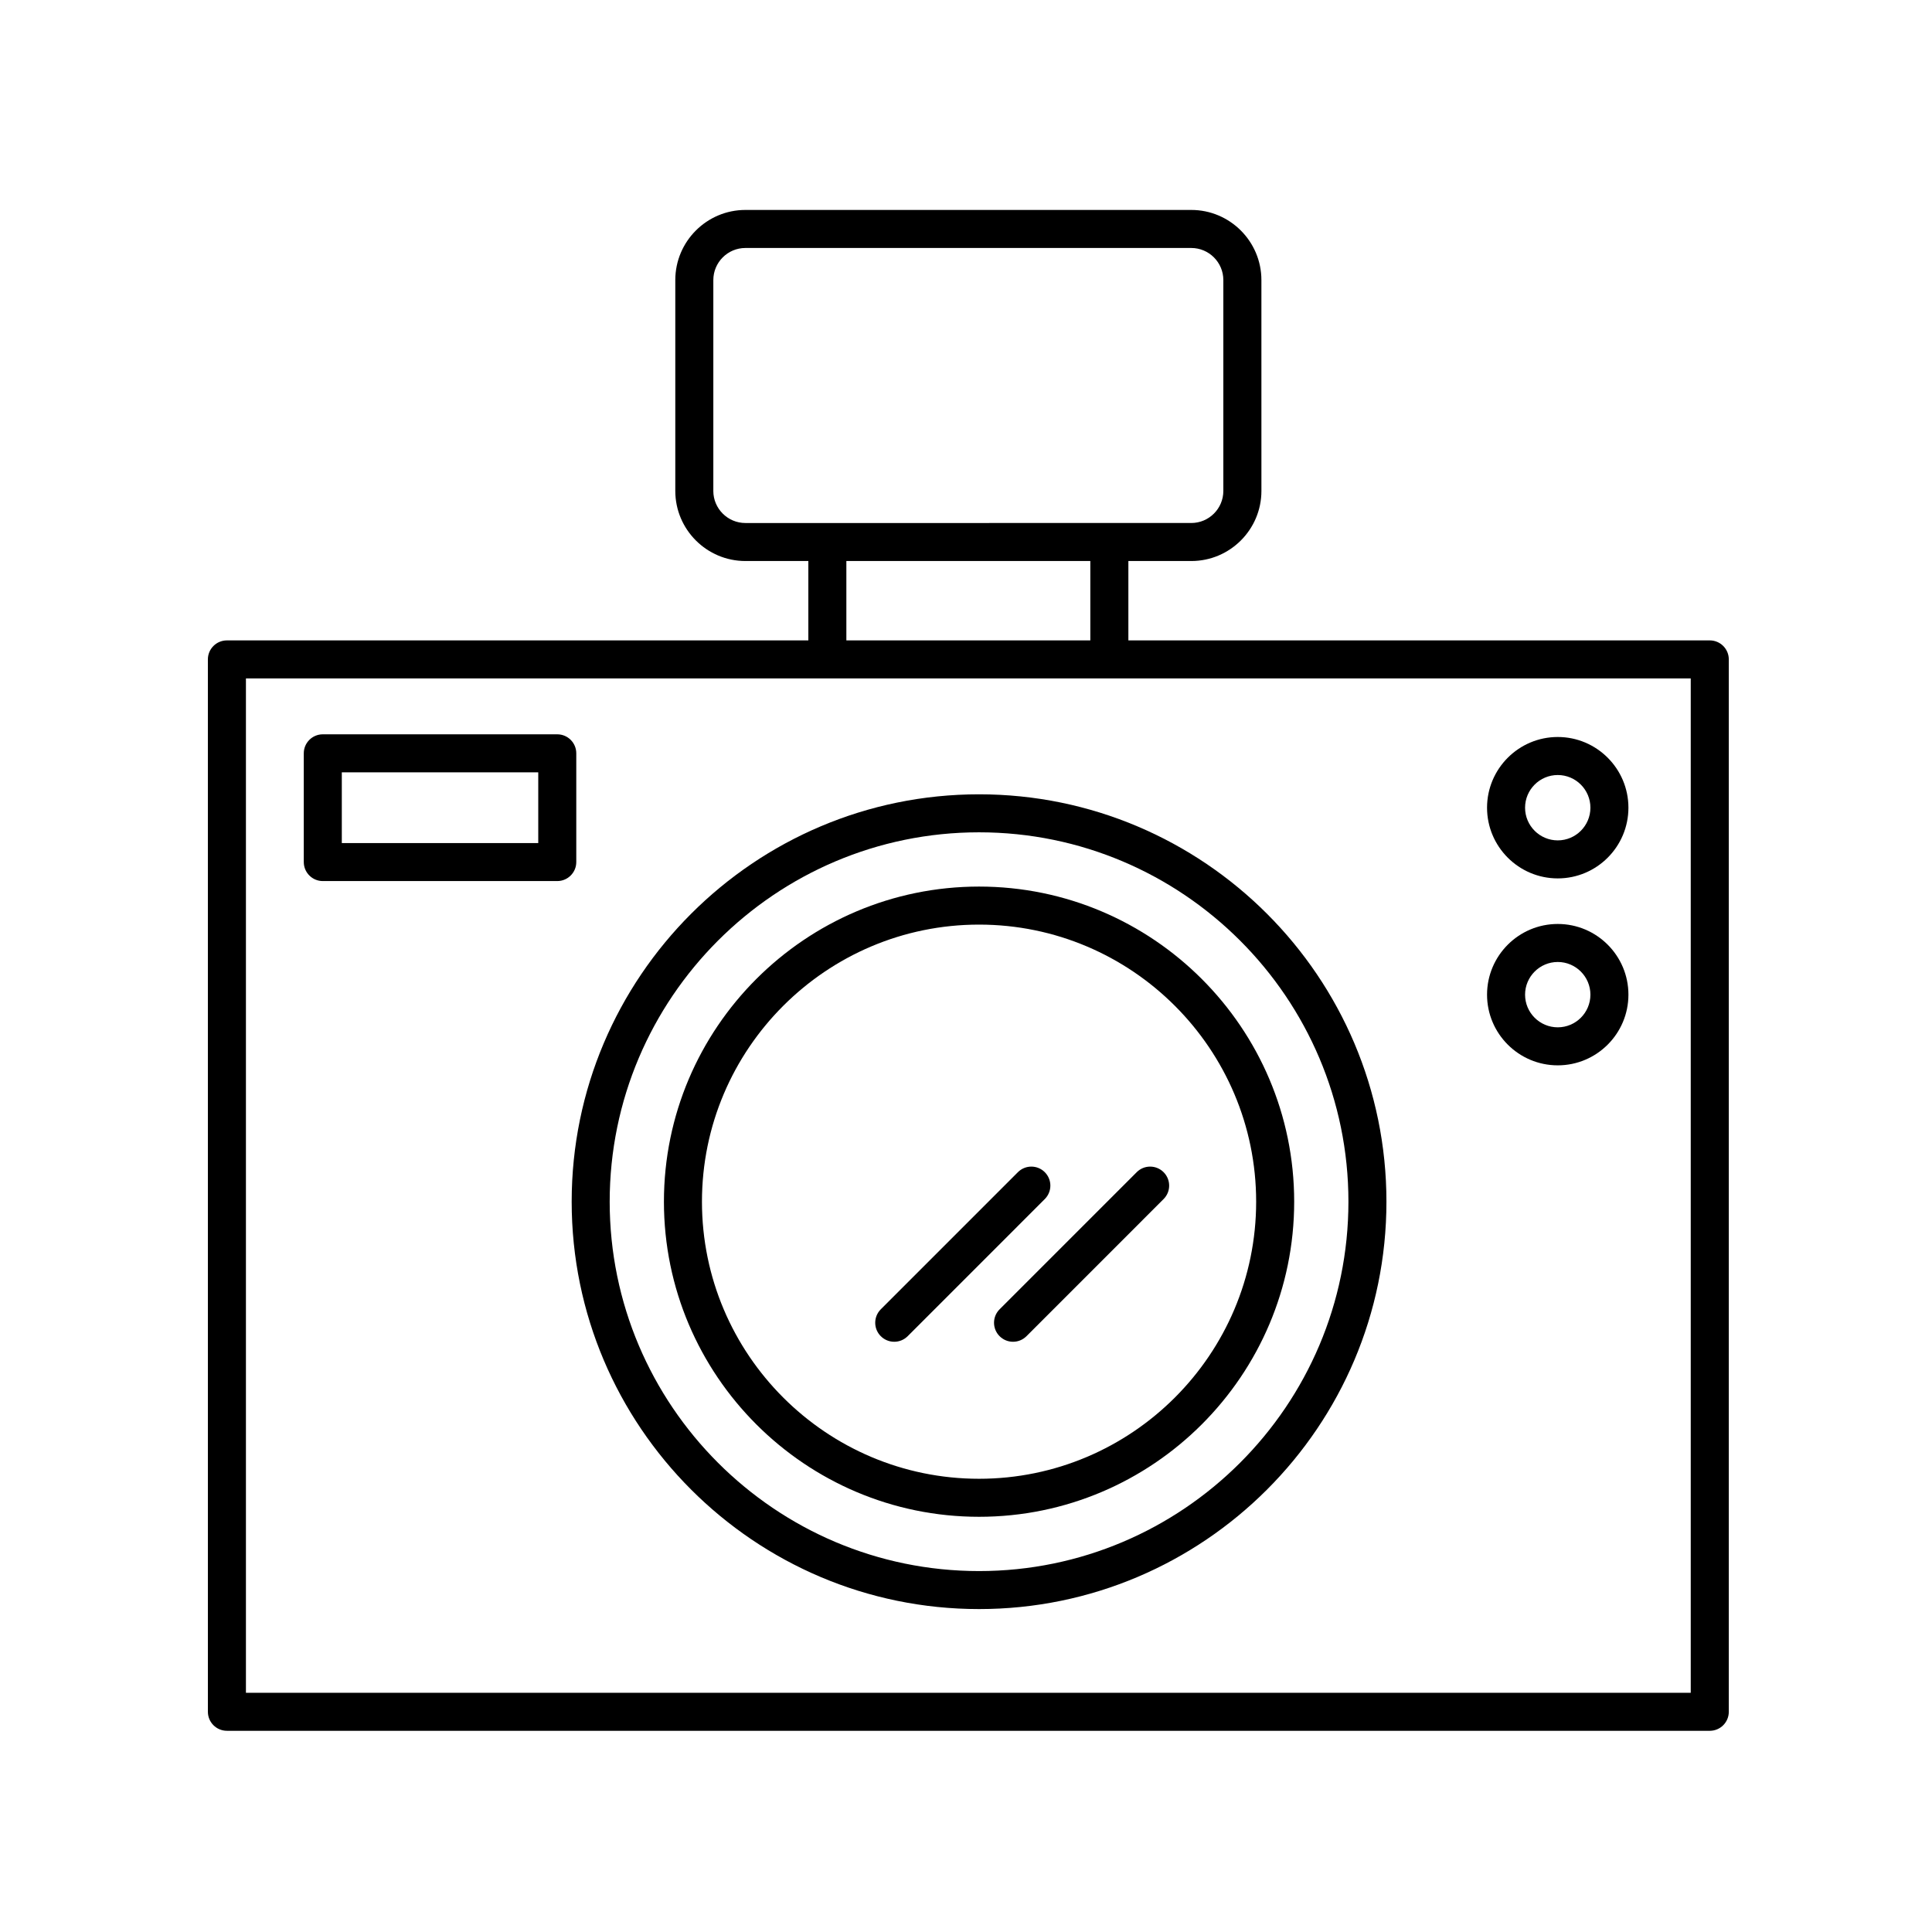 <?xml version="1.0" encoding="UTF-8"?>
<!-- The Best Svg Icon site in the world: iconSvg.co, Visit us! https://iconsvg.co -->
<svg fill="#000000" width="800px" height="800px" version="1.1" viewBox="144 144 512 512" xmlns="http://www.w3.org/2000/svg">
 <g>
  <path d="m556.82 339.31c-10.328 0-18.738 8.402-18.738 18.738 0 10.332 8.402 18.738 18.738 18.738 10.332 0 18.73-8.402 18.73-18.738 0-10.332-8.398-18.738-18.73-18.738zm0 27.398c-4.777 0-8.66-3.883-8.66-8.66s3.883-8.66 8.66-8.66c4.769 0 8.656 3.883 8.656 8.66s-3.883 8.66-8.656 8.66z"/>
  <path d="m556.82 388.86c-10.328 0-18.738 8.402-18.738 18.738 0 10.328 8.402 18.73 18.738 18.73 10.332 0 18.73-8.402 18.73-18.73 0.004-10.336-8.398-18.738-18.73-18.738zm0 27.391c-4.777 0-8.66-3.883-8.66-8.656 0-4.769 3.883-8.66 8.66-8.66 4.769 0 8.656 3.883 8.656 8.66s-3.883 8.656-8.656 8.656z"/>
  <path d="m204.14 602.68h392.97c2.781 0 5.039-2.254 5.039-5.039v-278.89c0-2.785-2.258-5.039-5.039-5.039h-154.08v-21.035h16.676c10.246 0 18.582-8.332 18.582-18.582l-0.004-55.871c0-10.246-8.34-18.586-18.582-18.586h-118.16c-10.246 0-18.582 8.34-18.582 18.586v55.871c0 10.246 8.34 18.582 18.582 18.582h16.676v21.035h-154.09c-2.781 0-5.039 2.254-5.039 5.039l0.004 278.89c0 2.785 2.258 5.035 5.035 5.035zm128.9-328.58v-55.875c0-4.695 3.812-8.508 8.504-8.508h118.15c4.691 0 8.504 3.82 8.504 8.508v55.871c0 4.691-3.812 8.504-8.504 8.504l-118.15 0.004c-4.691 0-8.508-3.82-8.508-8.504zm35.254 18.578h64.652v21.035h-64.652zm-159.12 31.113h382.89v268.82h-382.89z"/>
  <path d="m445.24 454.64-36.336 36.34c-1.969 1.969-1.969 5.152 0 7.125 0.984 0.984 2.273 1.477 3.562 1.477s2.578-0.492 3.562-1.477l36.336-36.34c1.969-1.969 1.969-5.152 0-7.125-1.973-1.969-5.156-1.969-7.125 0z"/>
  <path d="m420.88 454.64c-1.969-1.969-5.152-1.969-7.125 0l-36.336 36.34c-1.969 1.969-1.969 5.152 0 7.125 0.984 0.984 2.273 1.477 3.562 1.477 1.289 0 2.578-0.492 3.562-1.477l36.336-36.34c1.973-1.973 1.973-5.16 0-7.125z"/>
  <path d="m296.72 343.64c0-2.785-2.258-5.039-5.039-5.039h-62.137c-2.781 0-5.039 2.254-5.039 5.039v28.812c0 2.785 2.258 5.039 5.039 5.039h62.137c2.781 0 5.039-2.254 5.039-5.039zm-10.078 23.777h-52.059v-18.738h52.059z"/>
  <path d="m403.46 354.5c-59.531 0-107.96 48.43-107.96 107.96 0 59.523 48.43 107.96 107.96 107.96s107.96-48.43 107.96-107.96c0-59.535-48.438-107.96-107.96-107.96zm0 205.85c-53.973 0-97.887-43.91-97.887-97.887 0-53.977 43.91-97.891 97.887-97.891 53.973 0 97.887 43.91 97.887 97.891-0.004 53.973-43.914 97.887-97.887 97.887z"/>
  <path d="m403.46 378.95c-46.047 0-83.512 37.465-83.512 83.508 0 46.043 37.465 83.508 83.512 83.508 46.047 0 83.512-37.465 83.512-83.508 0-46.043-37.469-83.508-83.512-83.508zm0 156.94c-40.492 0-73.434-32.938-73.434-73.43 0-40.492 32.945-73.43 73.434-73.43 40.492 0 73.434 32.938 73.434 73.43 0 40.492-32.945 73.43-73.434 73.43z"/>
 </g>
</svg>